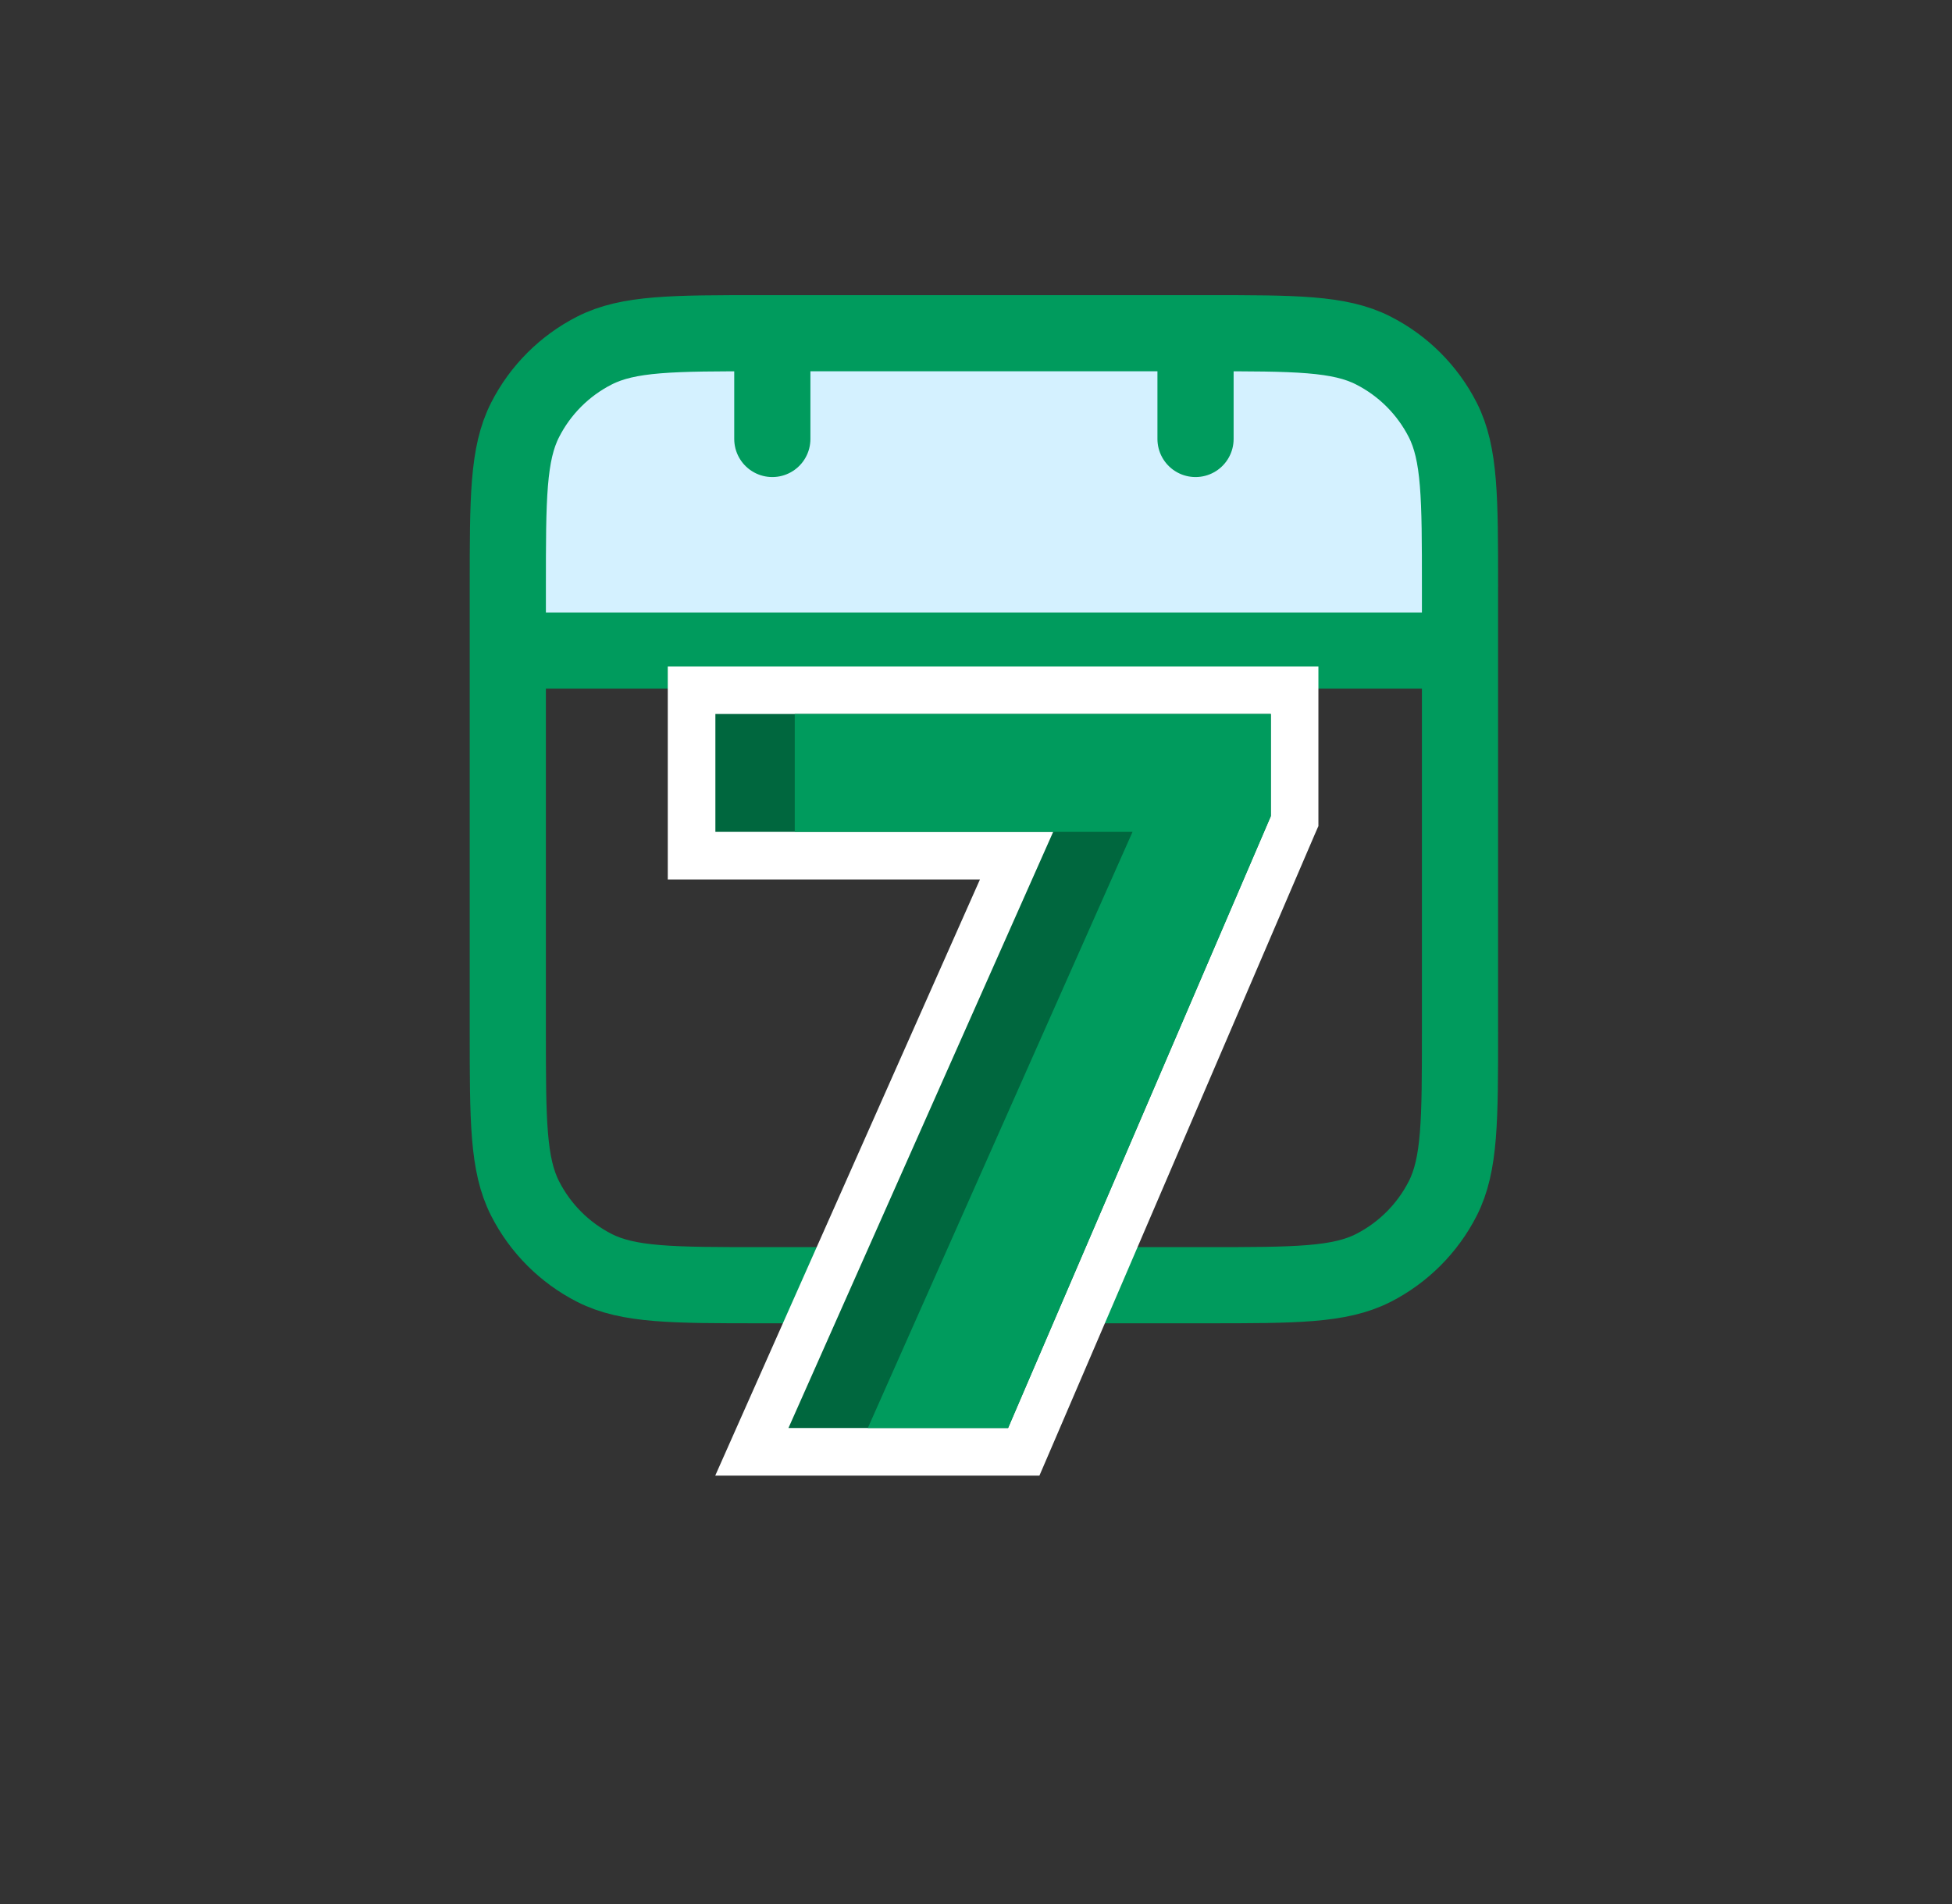 <svg width="41" height="40" viewBox="0 0 41 40" fill="none" xmlns="http://www.w3.org/2000/svg">
<rect x="0" y="0" width="41" height="40" fill="#333333" stroke="none"/>
<g id="7 Days Return">
<g id="Group 163406">
<path id="Fill" d="M10.666 12.6C10.666 10.64 10.666 9.66 11.03 8.911C11.349 8.252 11.859 7.717 12.486 7.381C13.2 7 14.133 7 16 7H25.333C27.2 7 28.133 7 28.846 7.381C29.474 7.717 29.984 8.252 30.303 8.911C30.666 9.66 30.666 10.64 30.666 12.6V14H10.666V12.6Z" fill="#D4F1FF"/>
<path id="Icon" d="M30.666 13.667H10.666M25.111 7V9.222M16.222 7V9.222M16 27H25.333C27.2 27 28.133 27 28.846 26.637C29.473 26.317 29.983 25.807 30.303 25.18C30.666 24.467 30.666 23.534 30.666 21.667V12.334C30.666 10.467 30.666 9.533 30.303 8.82C29.983 8.193 29.473 7.683 28.846 7.364C28.133 7 27.2 7 25.333 7H16C14.133 7 13.2 7 12.486 7.364C11.859 7.683 11.349 8.193 11.03 8.82C10.666 9.533 10.666 10.467 10.666 12.334V21.667C10.666 23.534 10.666 24.467 11.03 25.18C11.349 25.807 11.859 26.317 12.486 26.637C13.2 27 14.133 27 16 27Z" stroke="#009B5D" stroke-width="1.6" stroke-linecap="round" stroke-linejoin="round"/>
<g id="Group 163402">
<path id="7" d="M27.151 17.343L27.192 17.249V17.146V15V14.5H26.692H15.026H14.526V15V17.476V17.976H15.026H21.352L16.104 29.797L15.792 30.5H16.561H21.173H21.503L21.633 30.198L27.151 17.343Z" fill="#00673E" stroke="white"/>
<path id="8" d="M26.693 17.146L21.174 30H18.228L23.788 17.476H16.693V15H26.693V17.146Z" fill="#009B5D"/>
</g>
</g>
</g>
</svg>
